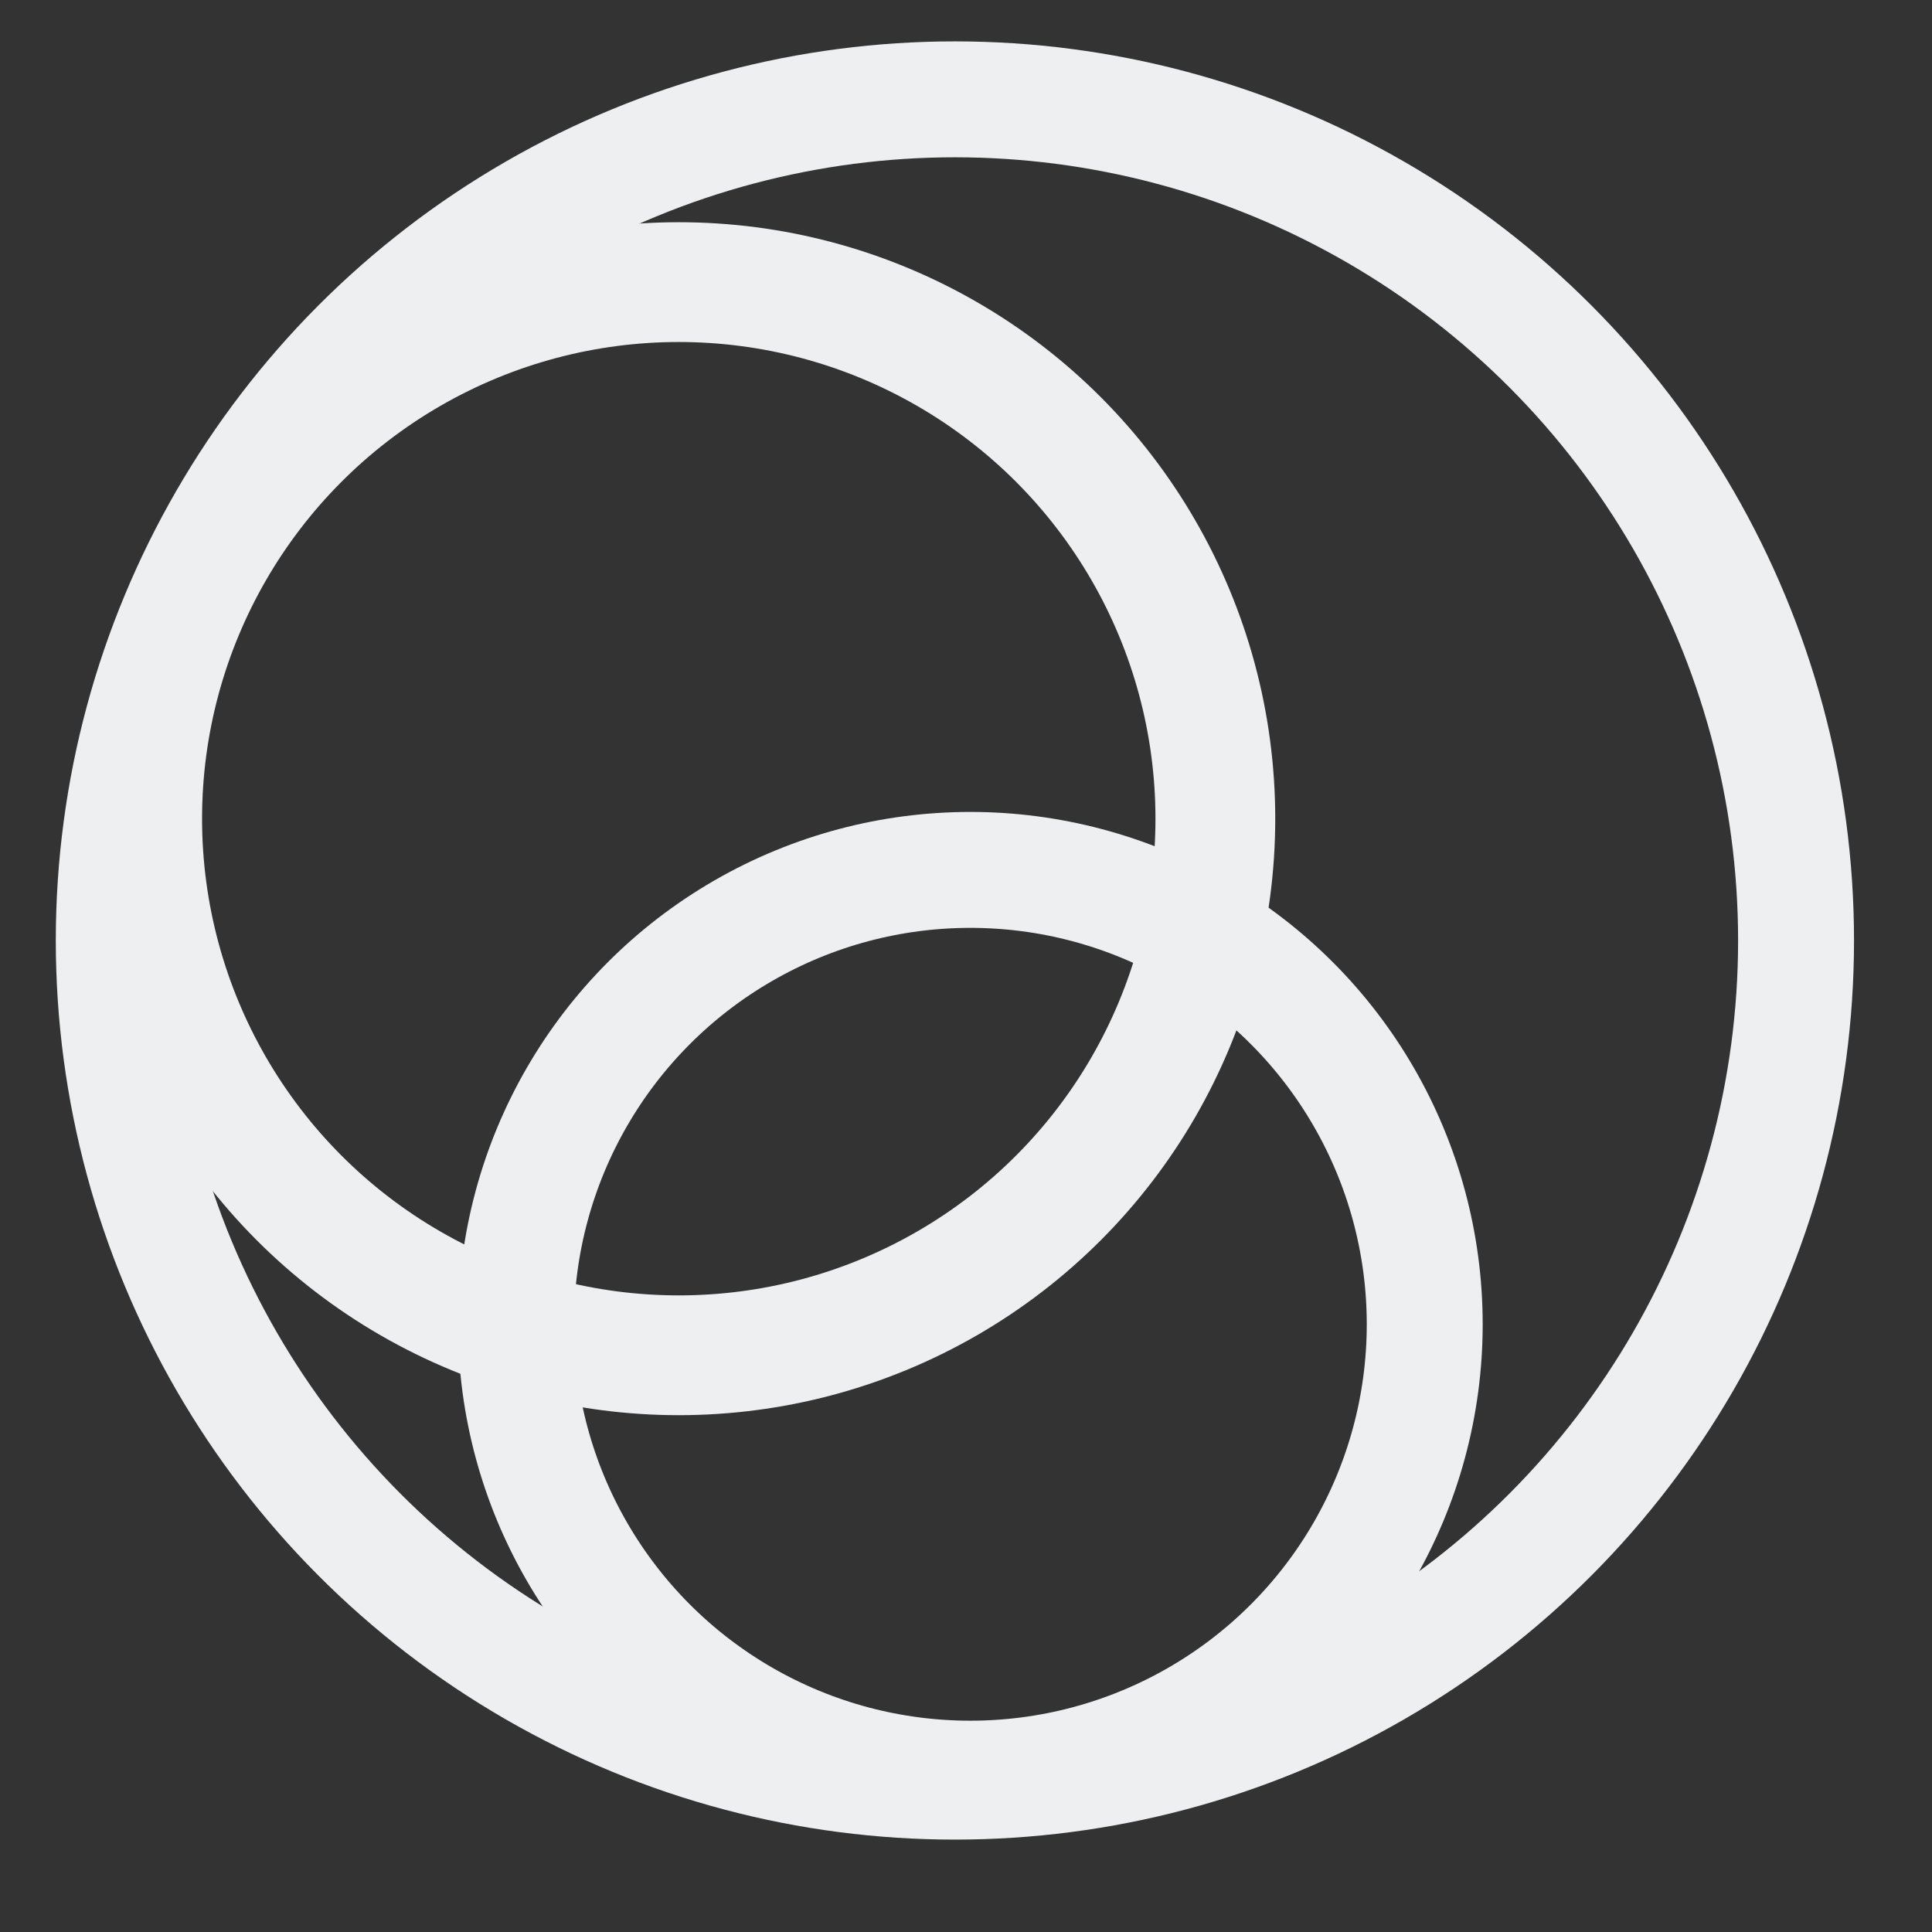 <?xml version="1.0" encoding="utf-8"?>
<svg viewBox="0 0 500 500" xmlns="http://www.w3.org/2000/svg">
  <rect x="0" y="0" width="500" height="500" fill="#333333" stroke="none"/>
  <ellipse style="stroke: rgb(237, 239, 241); fill: none; stroke-width: 30px;" cx="247.13" cy="243.398" rx="217.689" ry="217.689" transform="matrix(1, 0, 0, 1, 7.105427357601002e-15, 7.105427357601002e-15)"/>
  <ellipse style="stroke: rgb(237, 239, 241); fill: none; stroke-width: 31px;" cx="175.663" cy="211.879" rx="138.869" ry="138.869" transform="matrix(1, 0, 0, 1, 7.105427357601002e-15, 7.105427357601002e-15)"/>
  <ellipse style="stroke: rgb(237, 239, 241); fill: none; stroke-width: 30px;" cx="251.124" cy="342.723" rx="117.594" ry="117.594" transform="matrix(1, 0, 0, 1, 7.105427357601002e-15, 7.105427357601002e-15)"/>
</svg>
